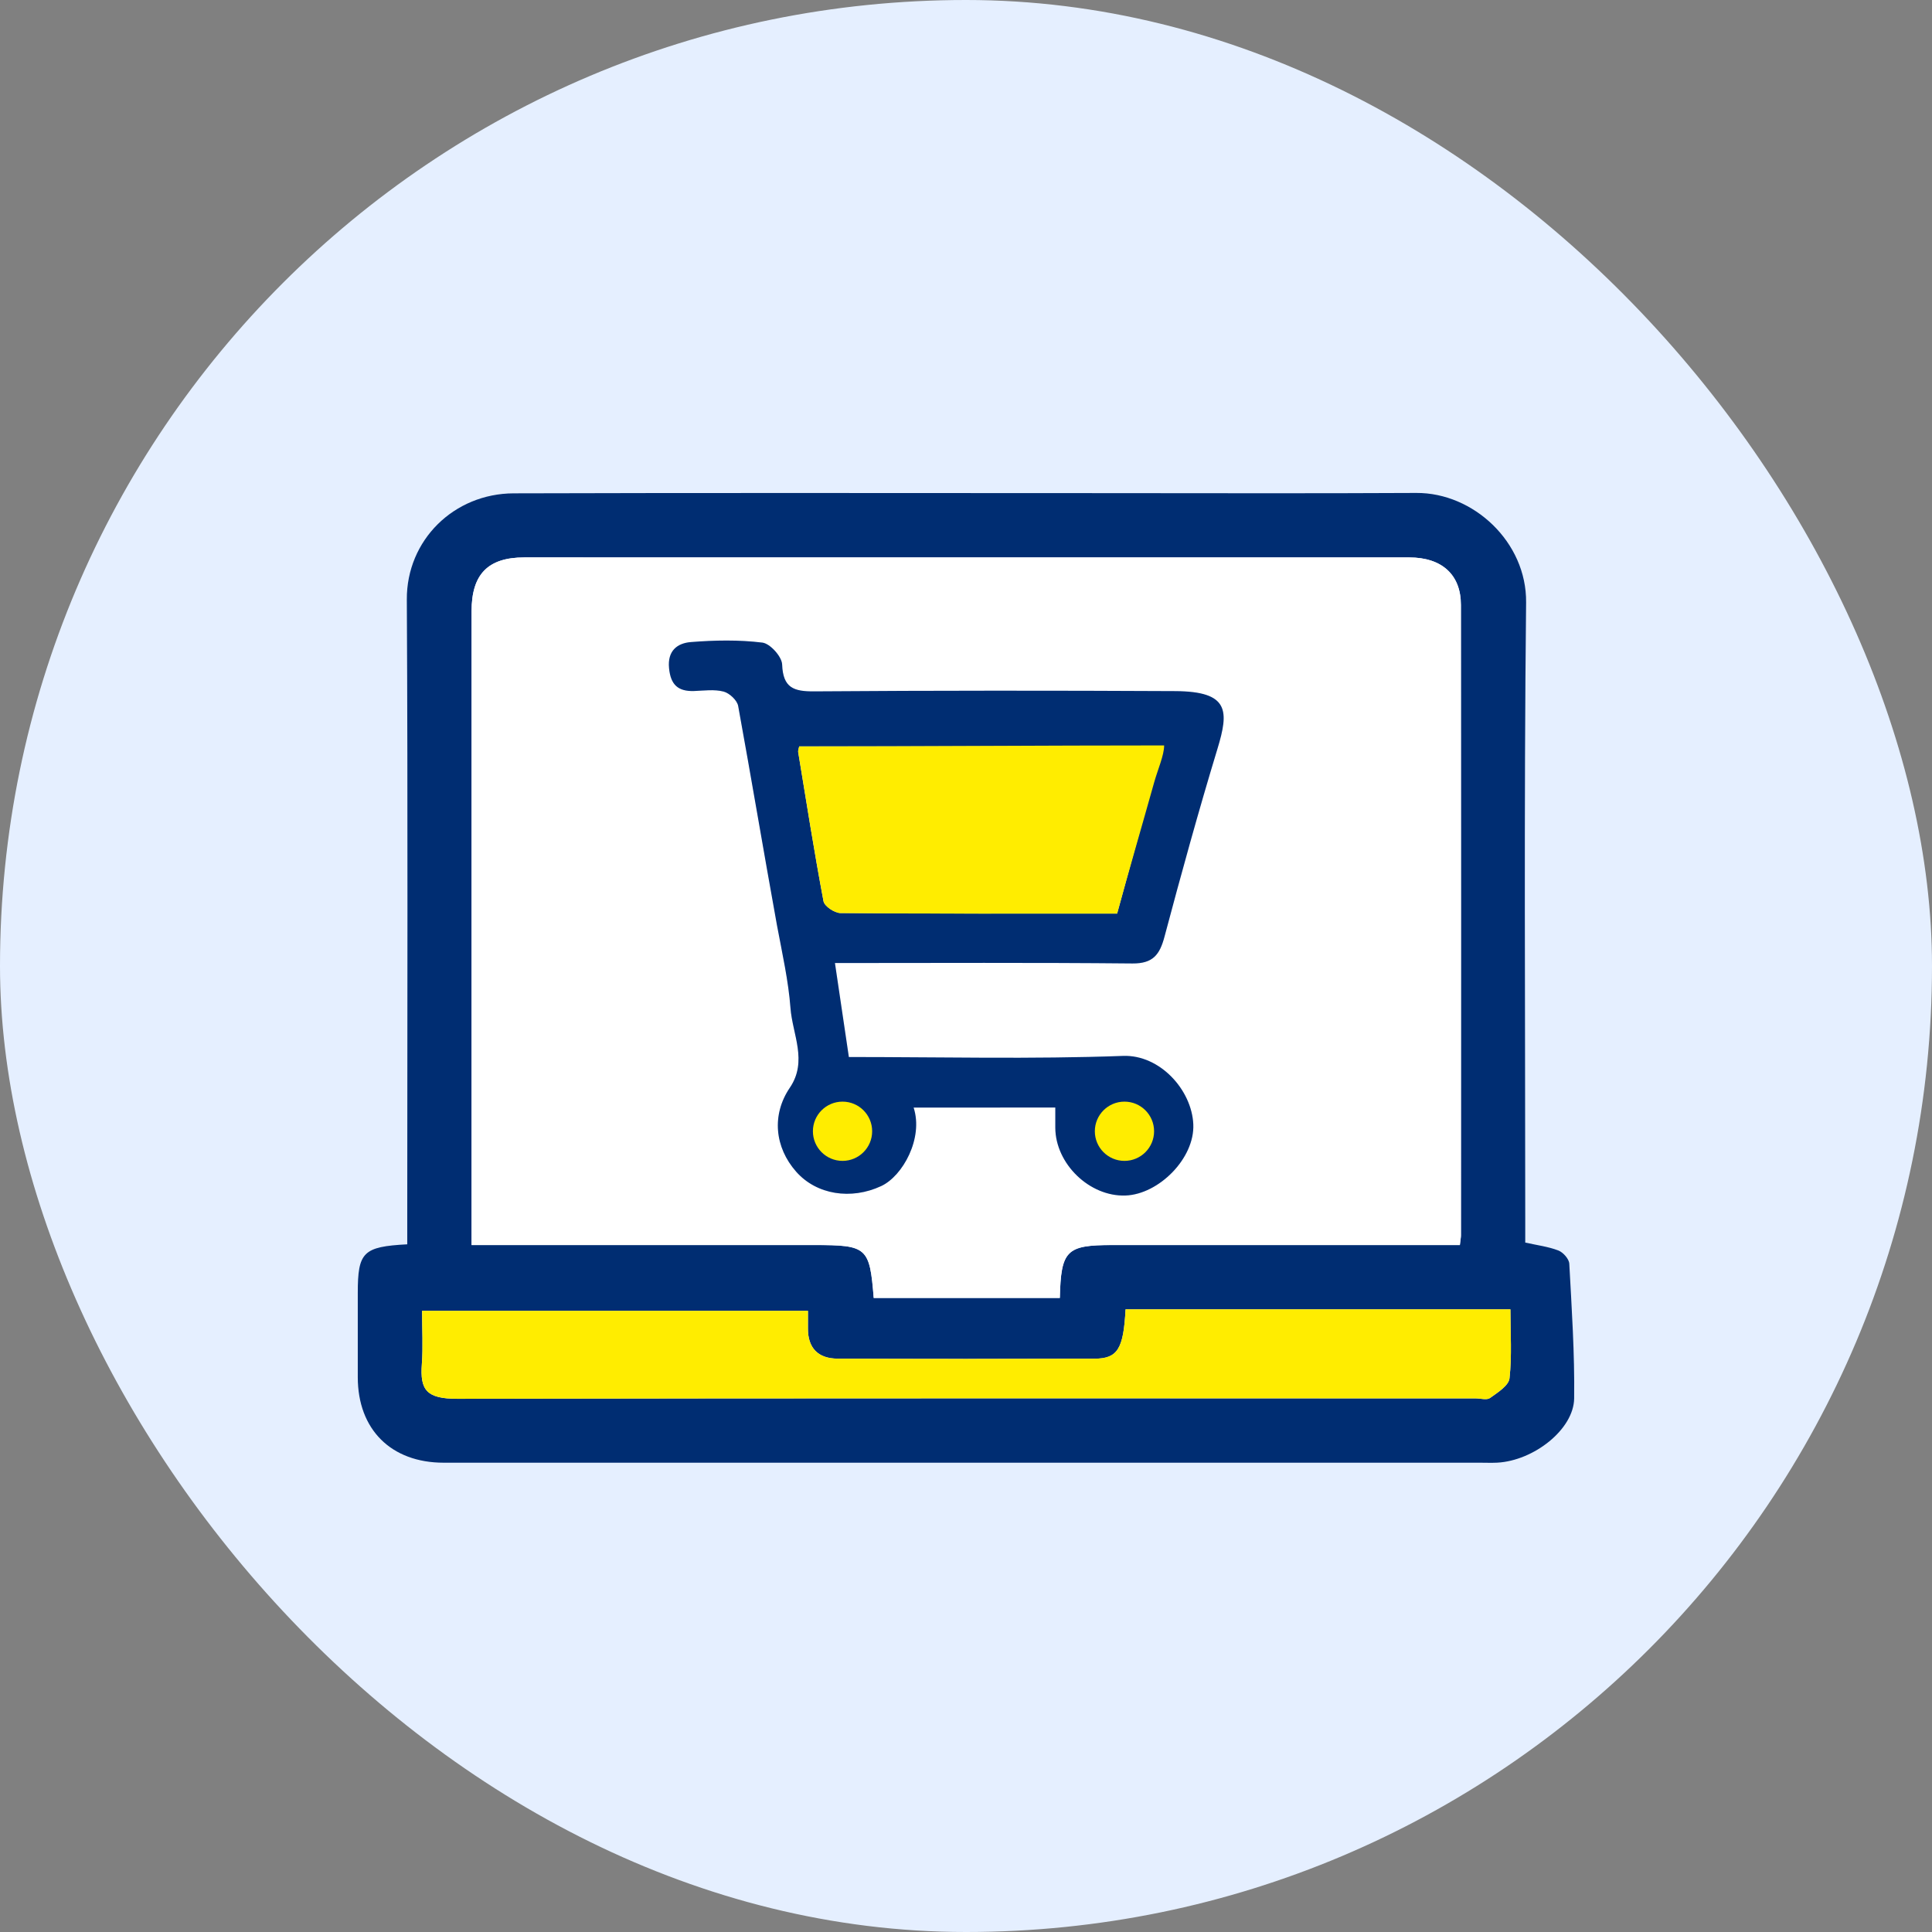 <svg width="54" height="54" viewBox="0 0 54 54" fill="none" xmlns="http://www.w3.org/2000/svg">
<rect x="0" y="0" width="54" height="54" fill="#808080" stroke="none"/>
<rect width="54" height="54" rx="27" fill="#E5EFFF"/>
<path d="M30.602 13.783C33.643 13.783 36.615 13.794 39.588 13.778C41.179 13.769 42.673 15.148 42.655 16.839C42.593 22.575 42.631 28.313 42.631 34.05C42.631 34.278 42.631 34.505 42.631 34.73C42.965 34.805 43.275 34.843 43.558 34.952C43.691 35.004 43.855 35.188 43.862 35.32C43.93 36.574 44.014 37.831 43.998 39.086C43.987 39.953 42.867 40.828 41.847 40.882C41.686 40.89 41.524 40.883 41.363 40.883C31.709 40.883 22.056 40.883 12.402 40.883C10.932 40.883 10 39.955 10 38.493C10 37.71 10 36.926 10 36.143C10 34.996 10.147 34.845 11.383 34.779C11.383 34.535 11.383 34.286 11.383 34.037C11.383 28.277 11.402 22.517 11.371 16.757C11.362 15.099 12.685 13.794 14.359 13.789C19.75 13.772 25.142 13.783 30.602 13.783ZM34.543 34.799C36.629 34.799 38.716 34.799 40.803 34.799C40.819 34.657 40.833 34.591 40.833 34.525C40.834 28.651 40.836 22.778 40.832 16.905C40.831 16.061 40.299 15.581 39.39 15.58C31.144 15.58 22.898 15.58 14.653 15.58C13.639 15.58 13.18 16.049 13.18 17.084C13.18 22.75 13.18 28.416 13.18 34.082C13.18 34.305 13.18 34.528 13.18 34.799C13.465 34.799 13.69 34.799 13.915 34.799C16.863 34.799 19.812 34.799 22.76 34.799C24.237 34.799 24.307 34.861 24.42 36.278C26.154 36.278 27.889 36.278 29.622 36.278C29.655 34.945 29.803 34.8 31.088 34.799C32.193 34.799 33.299 34.799 34.543 34.799ZM37.308 36.597C35.357 36.597 33.406 36.597 31.46 36.597C31.402 37.707 31.238 37.974 30.592 37.976C28.197 37.984 25.803 37.985 23.409 37.975C22.872 37.973 22.577 37.683 22.582 37.126C22.584 36.969 22.582 36.813 22.582 36.64C18.971 36.64 15.396 36.64 11.797 36.64C11.797 37.164 11.826 37.647 11.791 38.126C11.737 38.845 11.913 39.099 12.787 39.097C22.271 39.079 31.756 39.086 41.241 39.086C41.379 39.086 41.556 39.14 41.647 39.075C41.859 38.923 42.168 38.729 42.191 38.525C42.261 37.898 42.216 37.257 42.216 36.597C40.572 36.597 39.009 36.597 37.308 36.597Z" fill="#002D72"/>
<path d="M34.475 34.8C33.3 34.8 32.194 34.799 31.089 34.8C29.804 34.8 29.656 34.945 29.623 36.278C27.89 36.278 26.155 36.278 24.421 36.278C24.308 34.861 24.238 34.8 22.761 34.8C19.813 34.8 16.865 34.8 13.916 34.8C13.691 34.8 13.466 34.8 13.181 34.8C13.181 34.529 13.181 34.305 13.181 34.082C13.181 28.416 13.181 22.75 13.181 17.084C13.182 16.049 13.64 15.581 14.654 15.58C22.9 15.58 31.145 15.58 39.391 15.581C40.3 15.581 40.833 16.061 40.833 16.905C40.837 22.778 40.835 28.651 40.834 34.525C40.834 34.591 40.82 34.657 40.804 34.8C38.717 34.8 36.63 34.8 34.475 34.8ZM21.749 25.92C21.869 26.672 22.038 27.42 22.095 28.177C22.15 28.914 22.583 29.66 22.078 30.404C21.562 31.164 21.657 32.072 22.252 32.748C22.824 33.398 23.79 33.544 24.631 33.152C25.236 32.87 25.815 31.81 25.537 30.958C26.842 30.958 28.147 30.958 29.497 30.958C29.497 31.166 29.496 31.345 29.497 31.524C29.503 32.534 30.457 33.453 31.461 33.416C32.389 33.383 33.397 32.376 33.354 31.425C33.311 30.464 32.42 29.476 31.39 29.514C28.841 29.608 26.287 29.545 23.727 29.545C23.593 28.645 23.468 27.796 23.338 26.918C26.128 26.918 28.891 26.904 31.654 26.93C32.227 26.935 32.416 26.683 32.549 26.182C33.017 24.425 33.501 22.671 34.029 20.931C34.349 19.878 34.366 19.326 32.851 19.319C29.489 19.302 26.126 19.3 22.764 19.326C22.184 19.33 21.886 19.227 21.863 18.573C21.855 18.354 21.526 17.989 21.31 17.962C20.652 17.881 19.975 17.894 19.311 17.947C18.938 17.977 18.653 18.184 18.701 18.676C18.745 19.142 18.954 19.33 19.401 19.315C19.677 19.306 19.967 19.264 20.226 19.332C20.39 19.375 20.604 19.574 20.633 19.733C21.002 21.757 21.341 23.786 21.749 25.92Z" fill="white"/>
<path d="M37.377 36.596C39.009 36.596 40.572 36.596 42.217 36.596C42.217 37.256 42.262 37.896 42.191 38.523C42.168 38.728 41.859 38.922 41.648 39.073C41.556 39.139 41.379 39.084 41.241 39.084C31.756 39.084 22.271 39.078 12.787 39.096C11.913 39.097 11.738 38.844 11.791 38.125C11.826 37.646 11.798 37.162 11.798 36.638C15.396 36.638 18.971 36.638 22.583 36.638C22.583 36.811 22.584 36.968 22.582 37.125C22.577 37.682 22.872 37.972 23.409 37.974C25.803 37.984 28.198 37.983 30.592 37.975C31.238 37.973 31.402 37.705 31.46 36.596C33.406 36.596 35.357 36.596 37.377 36.596Z" fill="#FFED00"/>
<path d="M21.717 25.866C21.34 23.785 21.001 21.756 20.632 19.732C20.603 19.573 20.389 19.373 20.225 19.33C19.966 19.262 19.676 19.304 19.4 19.314C18.953 19.329 18.744 19.141 18.7 18.675C18.652 18.183 18.937 17.976 19.31 17.946C19.974 17.893 20.651 17.88 21.309 17.961C21.524 17.987 21.853 18.352 21.861 18.572C21.885 19.226 22.183 19.329 22.762 19.324C26.125 19.299 29.488 19.3 32.85 19.317C34.365 19.325 34.348 19.876 34.028 20.93C33.499 22.67 33.016 24.424 32.548 26.181C32.415 26.682 32.226 26.934 31.653 26.929C28.89 26.902 26.127 26.917 23.337 26.917C23.467 27.794 23.593 28.644 23.726 29.544C26.286 29.544 28.84 29.607 31.389 29.513C32.419 29.475 33.31 30.463 33.353 31.423C33.396 32.375 32.388 33.381 31.459 33.415C30.456 33.452 29.502 32.532 29.496 31.523C29.495 31.344 29.496 31.165 29.496 30.956C28.146 30.956 26.841 30.956 25.536 30.957C25.814 31.809 25.235 32.869 24.63 33.151C23.789 33.543 22.823 33.397 22.251 32.747C21.655 32.07 21.561 31.162 22.076 30.402C22.581 29.658 22.149 28.912 22.094 28.175C22.037 27.419 21.868 26.671 21.717 25.866ZM32.258 21.811C32.258 21.497 32.258 21.183 32.258 20.861C28.905 20.861 25.619 20.861 22.337 20.861C22.324 20.933 22.303 20.978 22.309 21.019C22.538 22.41 22.756 23.803 23.017 25.189C23.044 25.329 23.326 25.518 23.491 25.519C26.069 25.54 28.647 25.534 31.224 25.534C31.558 24.31 31.884 23.117 32.258 21.811ZM31.042 31.105C31.047 31.312 31.001 31.541 31.078 31.716C31.119 31.811 31.498 31.87 31.507 31.85C31.612 31.613 31.623 31.355 31.708 31.065C31.415 31.065 31.309 31.068 31.042 31.105Z" fill="#002D72"/>
<path d="M32.258 21.872C31.908 23.122 31.558 24.312 31.224 25.536C28.647 25.536 26.069 25.542 23.491 25.521C23.326 25.52 23.044 25.331 23.018 25.191C22.757 23.805 22.538 22.412 22.31 21.021C22.303 20.98 22.324 20.935 22.338 20.863C25.619 20.863 29.186 20.835 32.538 20.835C32.538 21.111 32.361 21.504 32.258 21.872Z" fill="#FFED00"/>
<circle cx="31.429" cy="31.619" r="0.828" fill="#FFED00"/>
<ellipse cx="23.549" cy="31.619" rx="0.828" ry="0.828" fill="#FFED00"/>
</svg>
